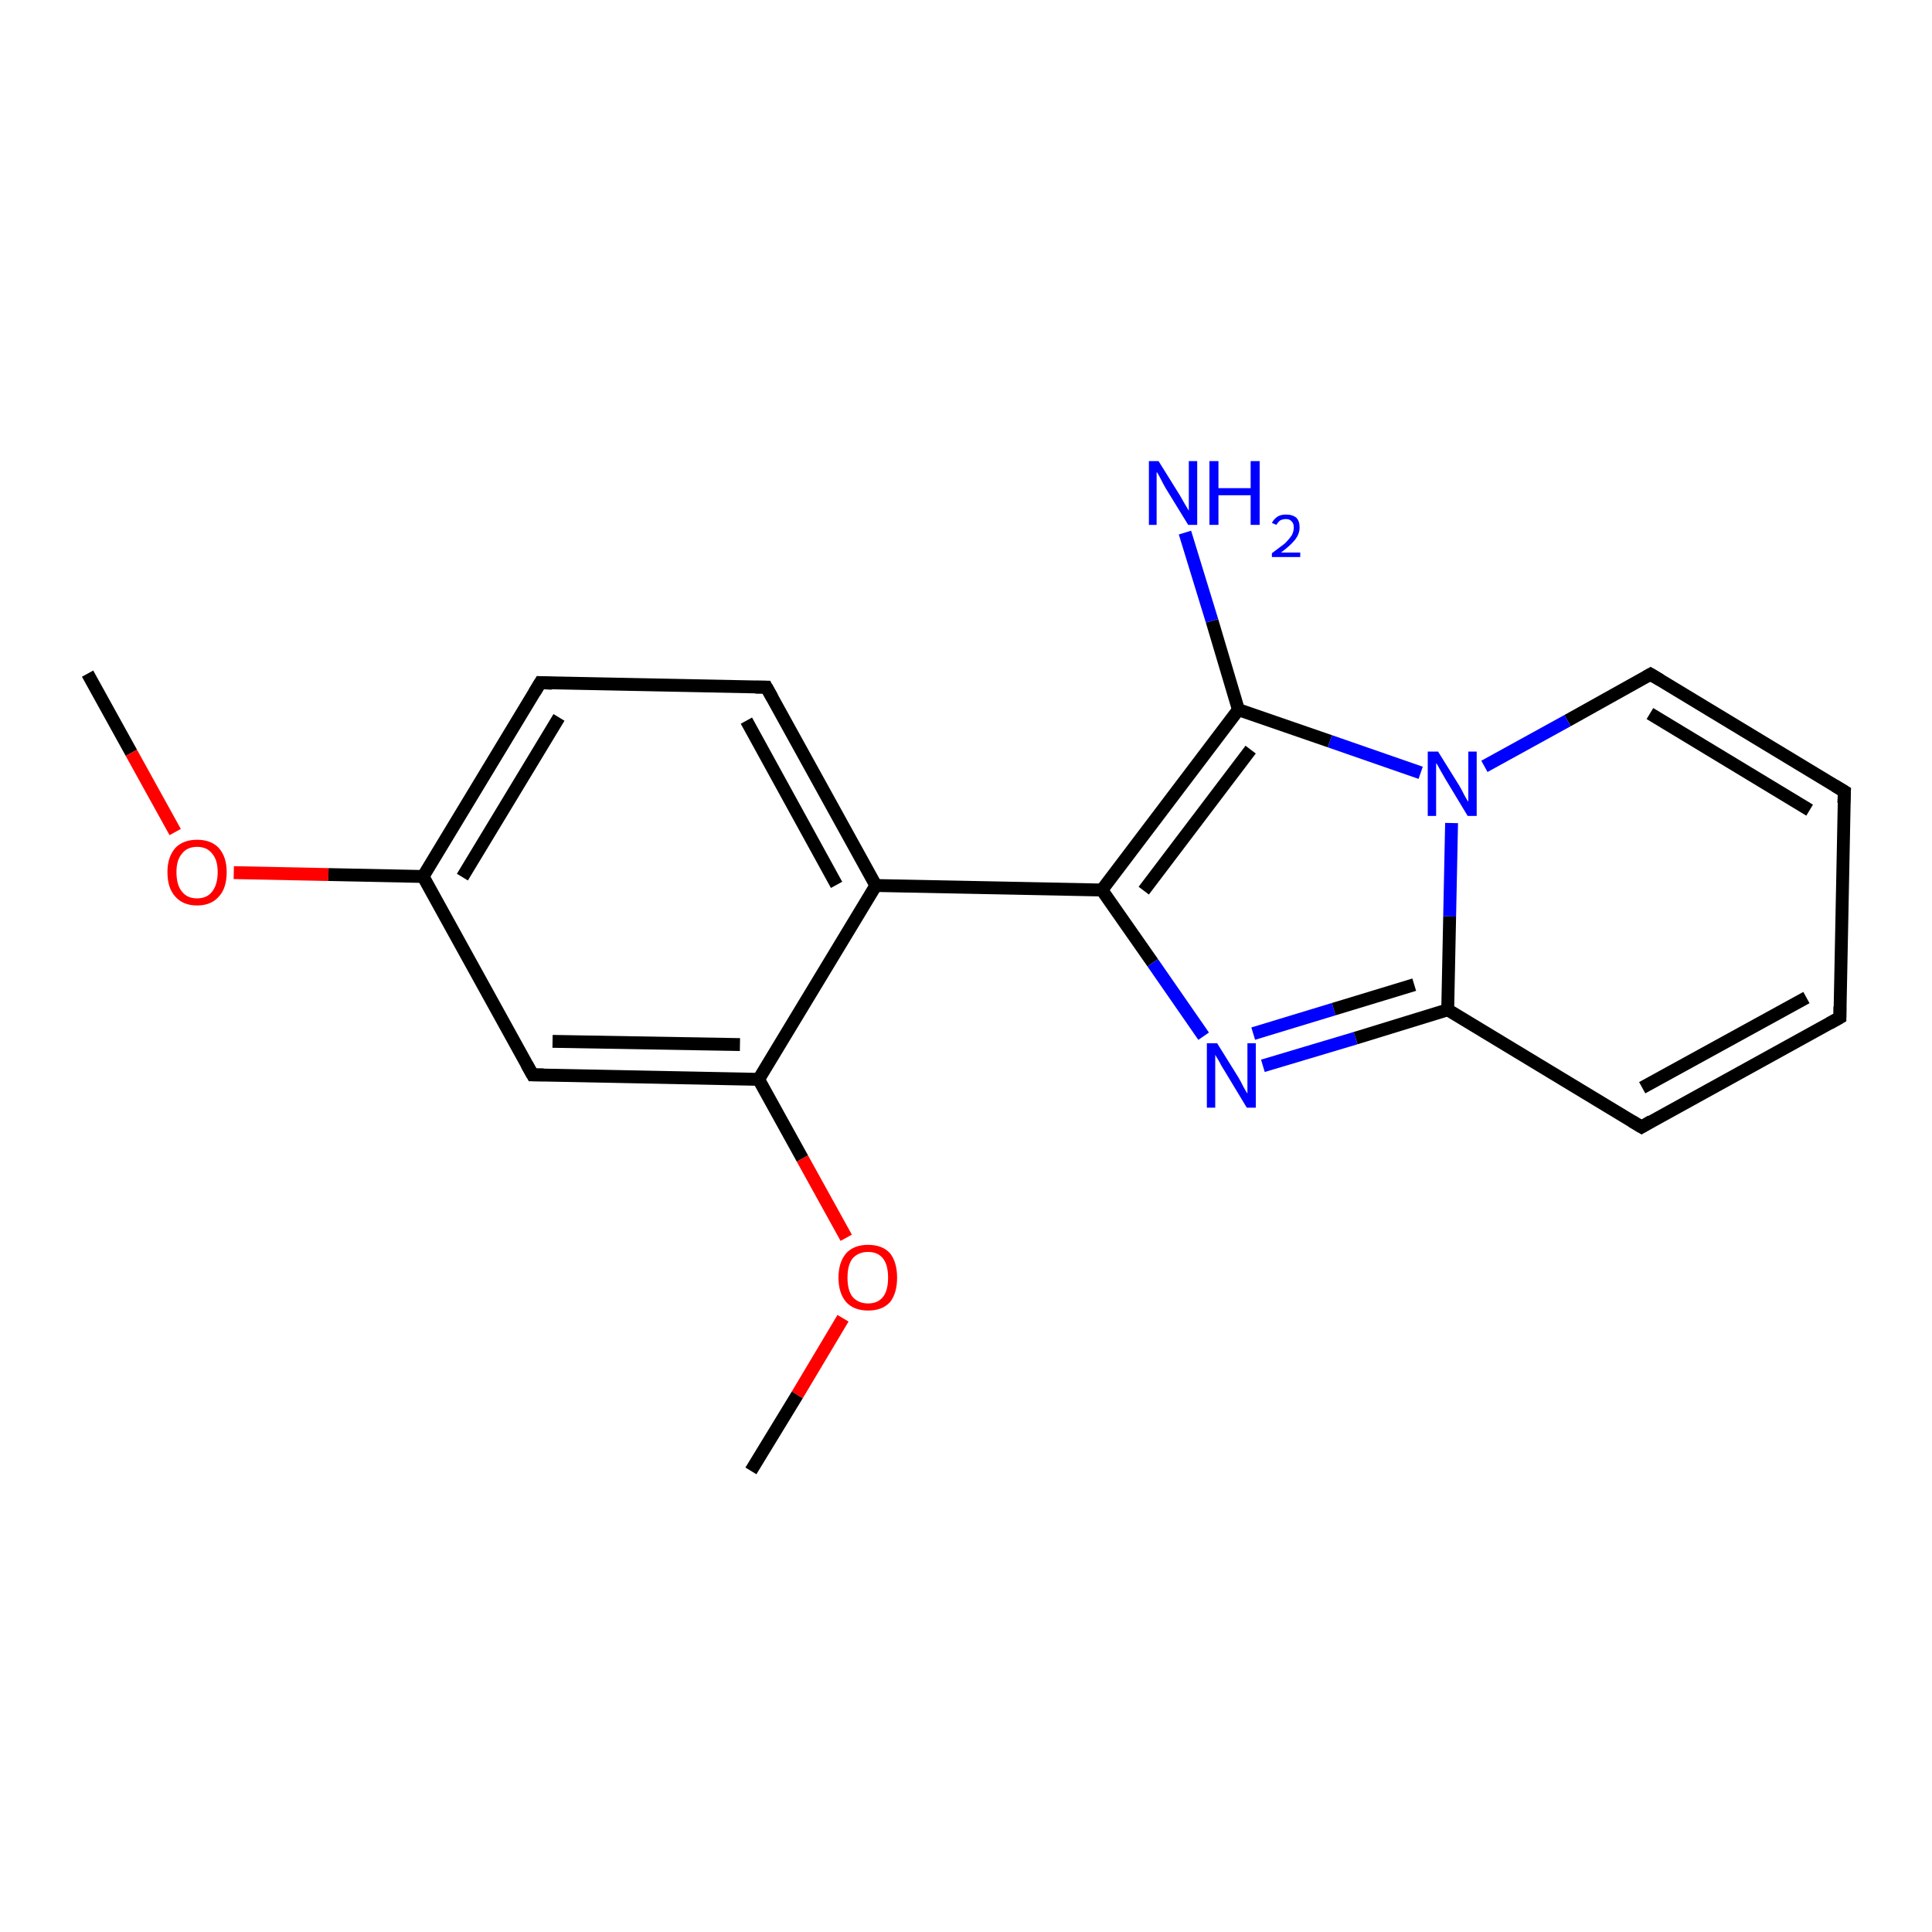 <?xml version='1.0' encoding='iso-8859-1'?>
<svg version='1.1' baseProfile='full'
              xmlns='http://www.w3.org/2000/svg'
                      xmlns:rdkit='http://www.rdkit.org/xml'
                      xmlns:xlink='http://www.w3.org/1999/xlink'
                  xml:space='preserve'
width='300px' height='300px' viewBox='0 0 300 300'>
<!-- END OF HEADER -->
<rect style='opacity:1.0;fill:#FFFFFF;stroke:none' width='300.0' height='300.0' x='0.0' y='0.0'> </rect>
<path class='bond-0 atom-0 atom-1' d='M 13.6,104.6 L 20.4,116.9' style='fill:none;fill-rule:evenodd;stroke:#000000;stroke-width:2.0px;stroke-linecap:butt;stroke-linejoin:miter;stroke-opacity:1' />
<path class='bond-0 atom-0 atom-1' d='M 20.4,116.9 L 27.2,129.2' style='fill:none;fill-rule:evenodd;stroke:#FF0000;stroke-width:2.0px;stroke-linecap:butt;stroke-linejoin:miter;stroke-opacity:1' />
<path class='bond-1 atom-1 atom-2' d='M 36.3,135.5 L 51.0,135.8' style='fill:none;fill-rule:evenodd;stroke:#FF0000;stroke-width:2.0px;stroke-linecap:butt;stroke-linejoin:miter;stroke-opacity:1' />
<path class='bond-1 atom-1 atom-2' d='M 51.0,135.8 L 65.7,136.1' style='fill:none;fill-rule:evenodd;stroke:#000000;stroke-width:2.0px;stroke-linecap:butt;stroke-linejoin:miter;stroke-opacity:1' />
<path class='bond-2 atom-2 atom-3' d='M 65.7,136.1 L 83.9,106.0' style='fill:none;fill-rule:evenodd;stroke:#000000;stroke-width:2.0px;stroke-linecap:butt;stroke-linejoin:miter;stroke-opacity:1' />
<path class='bond-2 atom-2 atom-3' d='M 71.8,136.2 L 86.8,111.4' style='fill:none;fill-rule:evenodd;stroke:#000000;stroke-width:2.0px;stroke-linecap:butt;stroke-linejoin:miter;stroke-opacity:1' />
<path class='bond-3 atom-3 atom-4' d='M 83.9,106.0 L 119.0,106.7' style='fill:none;fill-rule:evenodd;stroke:#000000;stroke-width:2.0px;stroke-linecap:butt;stroke-linejoin:miter;stroke-opacity:1' />
<path class='bond-4 atom-4 atom-5' d='M 119.0,106.7 L 136.0,137.5' style='fill:none;fill-rule:evenodd;stroke:#000000;stroke-width:2.0px;stroke-linecap:butt;stroke-linejoin:miter;stroke-opacity:1' />
<path class='bond-4 atom-4 atom-5' d='M 115.9,111.9 L 129.9,137.4' style='fill:none;fill-rule:evenodd;stroke:#000000;stroke-width:2.0px;stroke-linecap:butt;stroke-linejoin:miter;stroke-opacity:1' />
<path class='bond-5 atom-5 atom-6' d='M 136.0,137.5 L 171.1,138.2' style='fill:none;fill-rule:evenodd;stroke:#000000;stroke-width:2.0px;stroke-linecap:butt;stroke-linejoin:miter;stroke-opacity:1' />
<path class='bond-6 atom-6 atom-7' d='M 171.1,138.2 L 179.0,149.5' style='fill:none;fill-rule:evenodd;stroke:#000000;stroke-width:2.0px;stroke-linecap:butt;stroke-linejoin:miter;stroke-opacity:1' />
<path class='bond-6 atom-6 atom-7' d='M 179.0,149.5 L 186.9,160.9' style='fill:none;fill-rule:evenodd;stroke:#0000FF;stroke-width:2.0px;stroke-linecap:butt;stroke-linejoin:miter;stroke-opacity:1' />
<path class='bond-7 atom-7 atom-8' d='M 196.1,165.5 L 210.5,161.2' style='fill:none;fill-rule:evenodd;stroke:#0000FF;stroke-width:2.0px;stroke-linecap:butt;stroke-linejoin:miter;stroke-opacity:1' />
<path class='bond-7 atom-7 atom-8' d='M 210.5,161.2 L 224.8,156.8' style='fill:none;fill-rule:evenodd;stroke:#000000;stroke-width:2.0px;stroke-linecap:butt;stroke-linejoin:miter;stroke-opacity:1' />
<path class='bond-7 atom-7 atom-8' d='M 194.6,160.5 L 207.1,156.7' style='fill:none;fill-rule:evenodd;stroke:#0000FF;stroke-width:2.0px;stroke-linecap:butt;stroke-linejoin:miter;stroke-opacity:1' />
<path class='bond-7 atom-7 atom-8' d='M 207.1,156.7 L 219.6,152.9' style='fill:none;fill-rule:evenodd;stroke:#000000;stroke-width:2.0px;stroke-linecap:butt;stroke-linejoin:miter;stroke-opacity:1' />
<path class='bond-8 atom-8 atom-9' d='M 224.8,156.8 L 254.9,175.0' style='fill:none;fill-rule:evenodd;stroke:#000000;stroke-width:2.0px;stroke-linecap:butt;stroke-linejoin:miter;stroke-opacity:1' />
<path class='bond-9 atom-9 atom-10' d='M 254.9,175.0 L 285.7,158.0' style='fill:none;fill-rule:evenodd;stroke:#000000;stroke-width:2.0px;stroke-linecap:butt;stroke-linejoin:miter;stroke-opacity:1' />
<path class='bond-9 atom-9 atom-10' d='M 255.0,168.9 L 280.5,154.9' style='fill:none;fill-rule:evenodd;stroke:#000000;stroke-width:2.0px;stroke-linecap:butt;stroke-linejoin:miter;stroke-opacity:1' />
<path class='bond-10 atom-10 atom-11' d='M 285.7,158.0 L 286.4,122.9' style='fill:none;fill-rule:evenodd;stroke:#000000;stroke-width:2.0px;stroke-linecap:butt;stroke-linejoin:miter;stroke-opacity:1' />
<path class='bond-11 atom-11 atom-12' d='M 286.4,122.9 L 256.3,104.7' style='fill:none;fill-rule:evenodd;stroke:#000000;stroke-width:2.0px;stroke-linecap:butt;stroke-linejoin:miter;stroke-opacity:1' />
<path class='bond-11 atom-11 atom-12' d='M 281.0,125.8 L 256.2,110.8' style='fill:none;fill-rule:evenodd;stroke:#000000;stroke-width:2.0px;stroke-linecap:butt;stroke-linejoin:miter;stroke-opacity:1' />
<path class='bond-12 atom-12 atom-13' d='M 256.3,104.7 L 243.4,111.9' style='fill:none;fill-rule:evenodd;stroke:#000000;stroke-width:2.0px;stroke-linecap:butt;stroke-linejoin:miter;stroke-opacity:1' />
<path class='bond-12 atom-12 atom-13' d='M 243.4,111.9 L 230.5,119.0' style='fill:none;fill-rule:evenodd;stroke:#0000FF;stroke-width:2.0px;stroke-linecap:butt;stroke-linejoin:miter;stroke-opacity:1' />
<path class='bond-13 atom-13 atom-14' d='M 220.6,120.0 L 206.5,115.1' style='fill:none;fill-rule:evenodd;stroke:#0000FF;stroke-width:2.0px;stroke-linecap:butt;stroke-linejoin:miter;stroke-opacity:1' />
<path class='bond-13 atom-13 atom-14' d='M 206.5,115.1 L 192.3,110.2' style='fill:none;fill-rule:evenodd;stroke:#000000;stroke-width:2.0px;stroke-linecap:butt;stroke-linejoin:miter;stroke-opacity:1' />
<path class='bond-14 atom-14 atom-15' d='M 192.3,110.2 L 188.2,96.4' style='fill:none;fill-rule:evenodd;stroke:#000000;stroke-width:2.0px;stroke-linecap:butt;stroke-linejoin:miter;stroke-opacity:1' />
<path class='bond-14 atom-14 atom-15' d='M 188.2,96.4 L 184.0,82.7' style='fill:none;fill-rule:evenodd;stroke:#0000FF;stroke-width:2.0px;stroke-linecap:butt;stroke-linejoin:miter;stroke-opacity:1' />
<path class='bond-15 atom-5 atom-16' d='M 136.0,137.5 L 117.8,167.6' style='fill:none;fill-rule:evenodd;stroke:#000000;stroke-width:2.0px;stroke-linecap:butt;stroke-linejoin:miter;stroke-opacity:1' />
<path class='bond-16 atom-16 atom-17' d='M 117.8,167.6 L 124.6,179.9' style='fill:none;fill-rule:evenodd;stroke:#000000;stroke-width:2.0px;stroke-linecap:butt;stroke-linejoin:miter;stroke-opacity:1' />
<path class='bond-16 atom-16 atom-17' d='M 124.6,179.9 L 131.4,192.2' style='fill:none;fill-rule:evenodd;stroke:#FF0000;stroke-width:2.0px;stroke-linecap:butt;stroke-linejoin:miter;stroke-opacity:1' />
<path class='bond-17 atom-17 atom-18' d='M 130.9,204.7 L 123.8,216.6' style='fill:none;fill-rule:evenodd;stroke:#FF0000;stroke-width:2.0px;stroke-linecap:butt;stroke-linejoin:miter;stroke-opacity:1' />
<path class='bond-17 atom-17 atom-18' d='M 123.8,216.6 L 116.6,228.4' style='fill:none;fill-rule:evenodd;stroke:#000000;stroke-width:2.0px;stroke-linecap:butt;stroke-linejoin:miter;stroke-opacity:1' />
<path class='bond-18 atom-16 atom-19' d='M 117.8,167.6 L 82.7,166.9' style='fill:none;fill-rule:evenodd;stroke:#000000;stroke-width:2.0px;stroke-linecap:butt;stroke-linejoin:miter;stroke-opacity:1' />
<path class='bond-18 atom-16 atom-19' d='M 114.9,162.2 L 85.8,161.7' style='fill:none;fill-rule:evenodd;stroke:#000000;stroke-width:2.0px;stroke-linecap:butt;stroke-linejoin:miter;stroke-opacity:1' />
<path class='bond-19 atom-19 atom-2' d='M 82.7,166.9 L 65.7,136.1' style='fill:none;fill-rule:evenodd;stroke:#000000;stroke-width:2.0px;stroke-linecap:butt;stroke-linejoin:miter;stroke-opacity:1' />
<path class='bond-20 atom-14 atom-6' d='M 192.3,110.2 L 171.1,138.2' style='fill:none;fill-rule:evenodd;stroke:#000000;stroke-width:2.0px;stroke-linecap:butt;stroke-linejoin:miter;stroke-opacity:1' />
<path class='bond-20 atom-14 atom-6' d='M 194.2,116.4 L 177.6,138.3' style='fill:none;fill-rule:evenodd;stroke:#000000;stroke-width:2.0px;stroke-linecap:butt;stroke-linejoin:miter;stroke-opacity:1' />
<path class='bond-21 atom-13 atom-8' d='M 225.4,127.8 L 225.1,142.3' style='fill:none;fill-rule:evenodd;stroke:#0000FF;stroke-width:2.0px;stroke-linecap:butt;stroke-linejoin:miter;stroke-opacity:1' />
<path class='bond-21 atom-13 atom-8' d='M 225.1,142.3 L 224.8,156.8' style='fill:none;fill-rule:evenodd;stroke:#000000;stroke-width:2.0px;stroke-linecap:butt;stroke-linejoin:miter;stroke-opacity:1' />
<path d='M 83.0,107.5 L 83.9,106.0 L 85.7,106.1' style='fill:none;stroke:#000000;stroke-width:2.0px;stroke-linecap:butt;stroke-linejoin:miter;stroke-opacity:1;' />
<path d='M 117.3,106.7 L 119.0,106.7 L 119.9,108.3' style='fill:none;stroke:#000000;stroke-width:2.0px;stroke-linecap:butt;stroke-linejoin:miter;stroke-opacity:1;' />
<path d='M 253.4,174.1 L 254.9,175.0 L 256.4,174.1' style='fill:none;stroke:#000000;stroke-width:2.0px;stroke-linecap:butt;stroke-linejoin:miter;stroke-opacity:1;' />
<path d='M 284.1,158.9 L 285.7,158.0 L 285.7,156.3' style='fill:none;stroke:#000000;stroke-width:2.0px;stroke-linecap:butt;stroke-linejoin:miter;stroke-opacity:1;' />
<path d='M 286.3,124.7 L 286.4,122.9 L 284.9,122.0' style='fill:none;stroke:#000000;stroke-width:2.0px;stroke-linecap:butt;stroke-linejoin:miter;stroke-opacity:1;' />
<path d='M 257.8,105.6 L 256.3,104.7 L 255.6,105.1' style='fill:none;stroke:#000000;stroke-width:2.0px;stroke-linecap:butt;stroke-linejoin:miter;stroke-opacity:1;' />
<path d='M 84.4,166.9 L 82.7,166.9 L 81.8,165.3' style='fill:none;stroke:#000000;stroke-width:2.0px;stroke-linecap:butt;stroke-linejoin:miter;stroke-opacity:1;' />
<path class='atom-1' d='M 26.0 135.4
Q 26.0 133.1, 27.2 131.7
Q 28.4 130.4, 30.6 130.4
Q 32.8 130.4, 34.0 131.7
Q 35.2 133.1, 35.2 135.4
Q 35.2 137.9, 34.0 139.2
Q 32.8 140.6, 30.6 140.6
Q 28.4 140.6, 27.2 139.2
Q 26.0 137.9, 26.0 135.4
M 30.6 139.5
Q 32.1 139.5, 32.9 138.5
Q 33.8 137.4, 33.8 135.4
Q 33.8 133.5, 32.9 132.5
Q 32.1 131.5, 30.6 131.5
Q 29.1 131.5, 28.3 132.5
Q 27.4 133.5, 27.4 135.4
Q 27.4 137.5, 28.3 138.5
Q 29.1 139.5, 30.6 139.5
' fill='#FF0000'/>
<path class='atom-7' d='M 189.0 162.0
L 192.3 167.3
Q 192.6 167.8, 193.1 168.8
Q 193.6 169.7, 193.7 169.8
L 193.7 162.0
L 195.0 162.0
L 195.0 172.0
L 193.6 172.0
L 190.1 166.2
Q 189.7 165.6, 189.3 164.8
Q 188.8 164.0, 188.7 163.8
L 188.7 172.0
L 187.4 172.0
L 187.4 162.0
L 189.0 162.0
' fill='#0000FF'/>
<path class='atom-13' d='M 223.3 116.7
L 226.6 122.0
Q 226.9 122.5, 227.4 123.5
Q 227.9 124.4, 228.0 124.5
L 228.0 116.7
L 229.3 116.7
L 229.3 126.7
L 227.9 126.7
L 224.4 120.9
Q 224.0 120.2, 223.6 119.5
Q 223.2 118.7, 223.0 118.5
L 223.0 126.7
L 221.7 126.7
L 221.7 116.7
L 223.3 116.7
' fill='#0000FF'/>
<path class='atom-15' d='M 179.9 71.6
L 183.2 76.9
Q 183.5 77.4, 184.0 78.3
Q 184.6 79.3, 184.6 79.3
L 184.6 71.6
L 185.9 71.6
L 185.9 81.5
L 184.5 81.5
L 181.0 75.8
Q 180.6 75.1, 180.2 74.3
Q 179.8 73.5, 179.6 73.3
L 179.6 81.5
L 178.4 81.5
L 178.4 71.6
L 179.9 71.6
' fill='#0000FF'/>
<path class='atom-15' d='M 187.8 71.6
L 189.2 71.6
L 189.2 75.8
L 194.2 75.8
L 194.2 71.6
L 195.6 71.6
L 195.6 81.5
L 194.2 81.5
L 194.2 76.9
L 189.2 76.9
L 189.2 81.5
L 187.8 81.5
L 187.8 71.6
' fill='#0000FF'/>
<path class='atom-15' d='M 197.5 81.2
Q 197.8 80.6, 198.4 80.2
Q 198.9 79.9, 199.7 79.9
Q 200.7 79.9, 201.3 80.4
Q 201.8 80.9, 201.8 81.9
Q 201.8 82.9, 201.1 83.8
Q 200.4 84.7, 198.9 85.8
L 201.9 85.8
L 201.9 86.5
L 197.5 86.5
L 197.5 85.9
Q 198.7 85.0, 199.5 84.4
Q 200.2 83.7, 200.6 83.1
Q 200.9 82.5, 200.9 81.9
Q 200.9 81.3, 200.6 81.0
Q 200.3 80.6, 199.7 80.6
Q 199.2 80.6, 198.8 80.8
Q 198.5 81.0, 198.2 81.5
L 197.5 81.2
' fill='#0000FF'/>
<path class='atom-17' d='M 130.2 198.4
Q 130.2 196.0, 131.4 194.6
Q 132.6 193.3, 134.8 193.3
Q 137.0 193.3, 138.2 194.6
Q 139.3 196.0, 139.3 198.4
Q 139.3 200.8, 138.2 202.2
Q 137.0 203.5, 134.8 203.5
Q 132.6 203.5, 131.4 202.2
Q 130.2 200.8, 130.2 198.4
M 134.8 202.4
Q 136.3 202.4, 137.1 201.4
Q 137.9 200.4, 137.9 198.4
Q 137.9 196.4, 137.1 195.4
Q 136.3 194.4, 134.8 194.4
Q 133.3 194.4, 132.4 195.4
Q 131.6 196.4, 131.6 198.4
Q 131.6 200.4, 132.4 201.4
Q 133.3 202.4, 134.8 202.4
' fill='#FF0000'/>
</svg>
